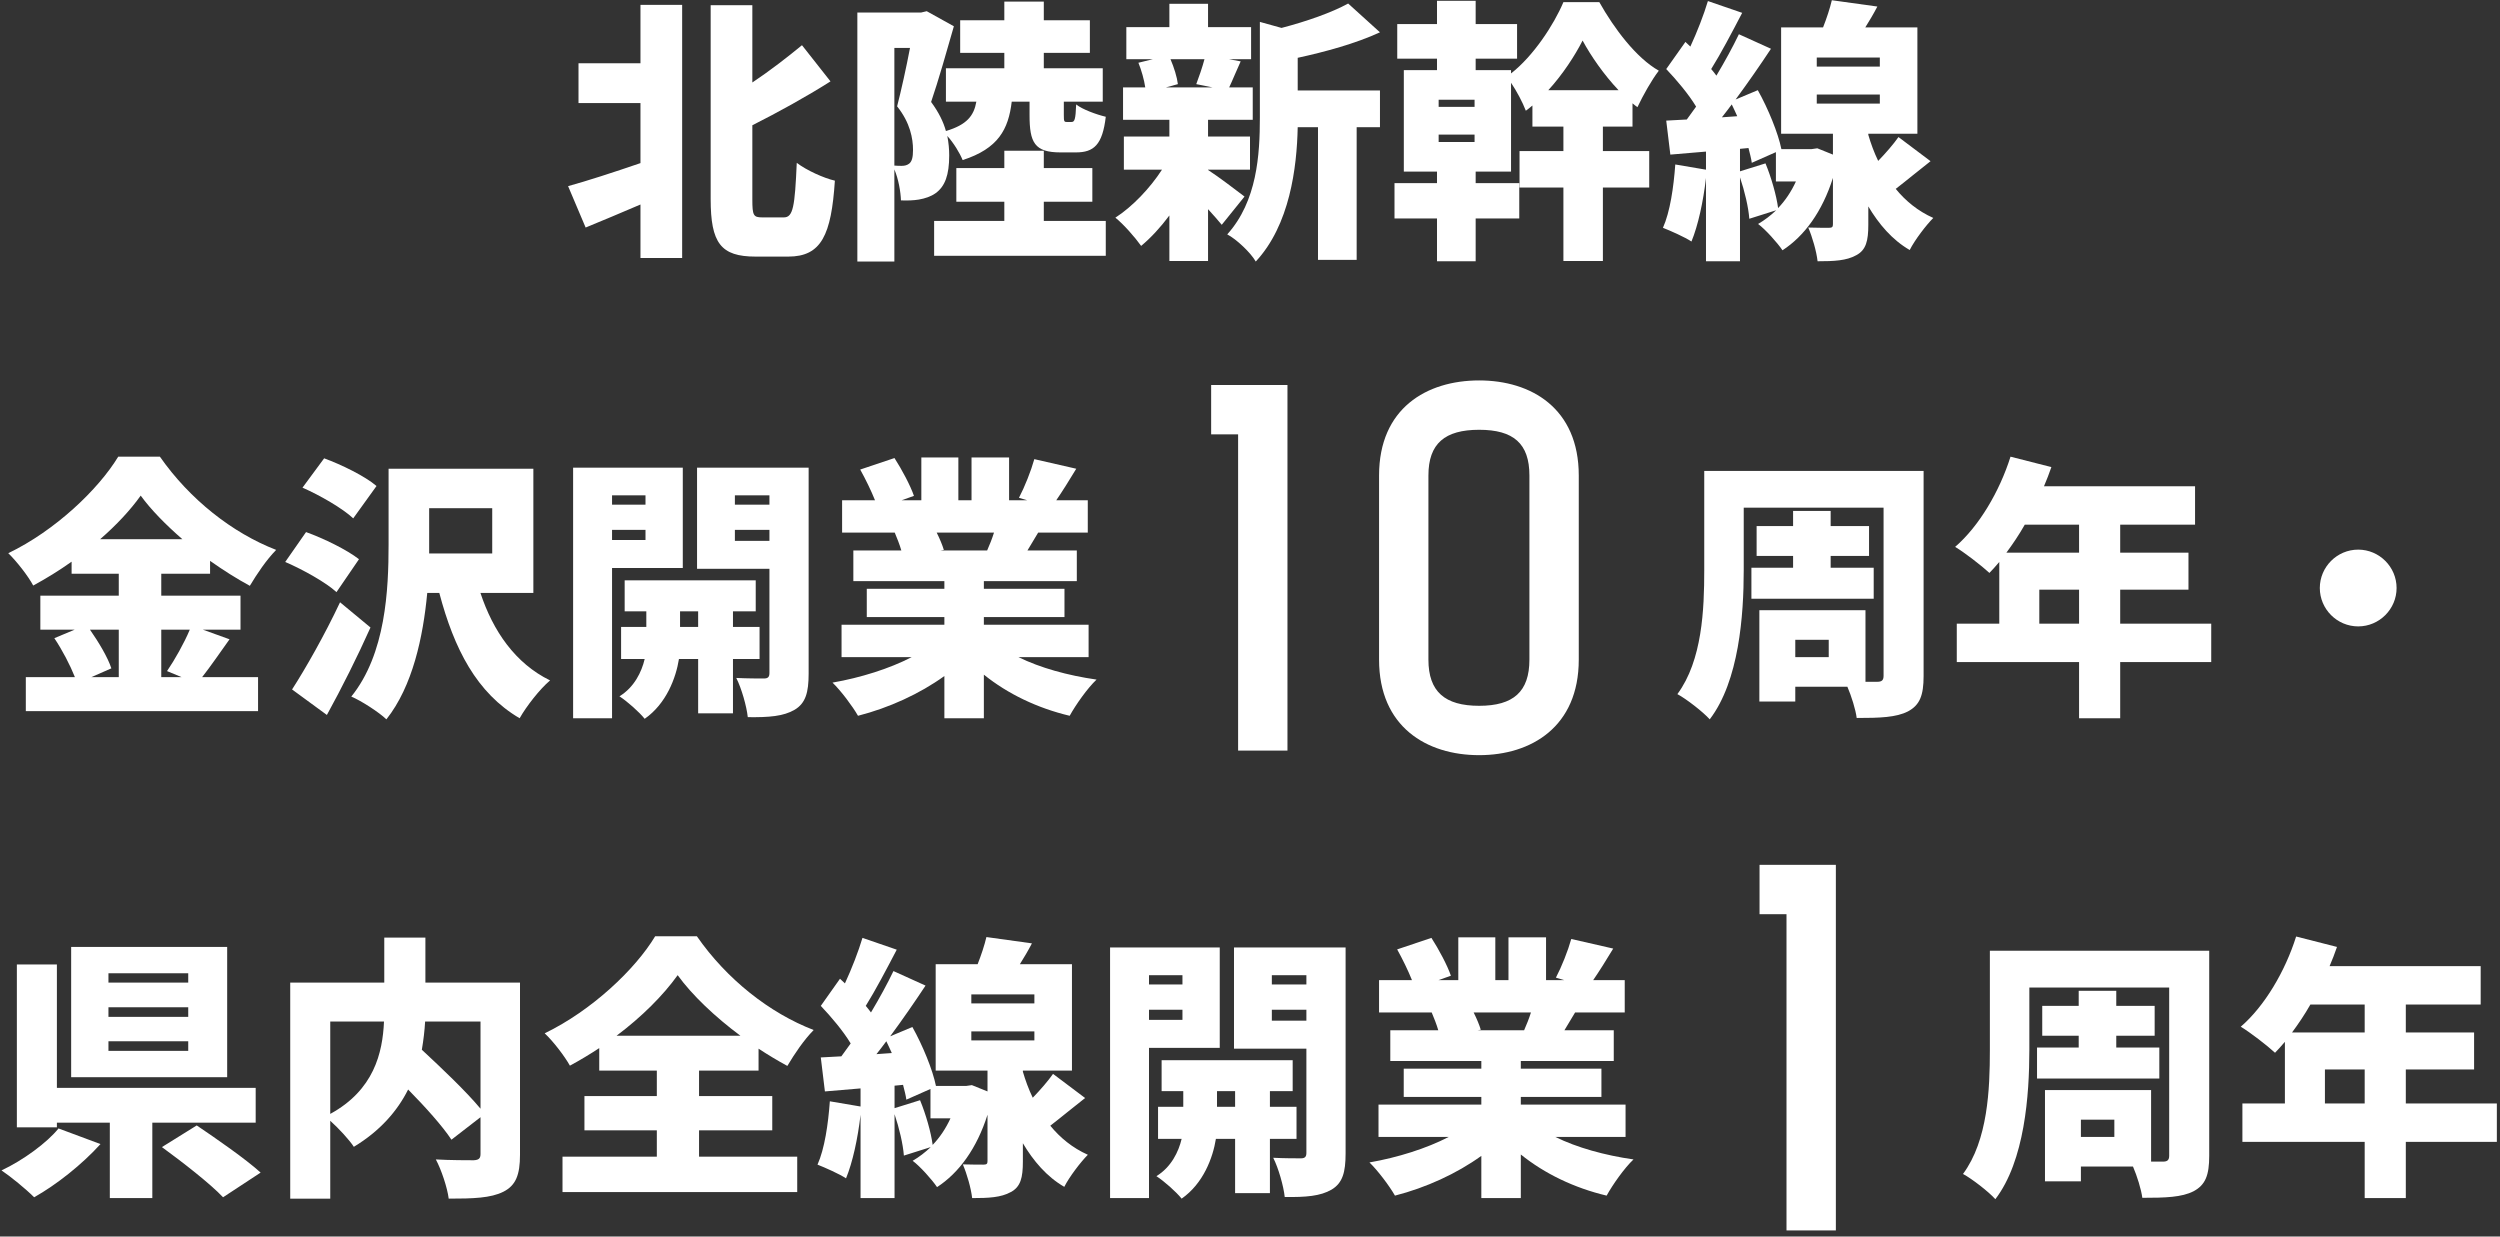 <svg width="372" height="184" viewBox="0 0 372 184" fill="none" xmlns="http://www.w3.org/2000/svg">
<rect x="0" y="0" width="372" height="184" fill="#333333" stroke="none"/>
<path d="M270.334 14.07V15.416H279.718V14.07H270.334ZM270.334 8.562V9.908H279.718V8.562H270.334ZM258.91 25.494L262.705 24.31C263.561 26.391 264.337 29.084 264.581 30.961C265.642 29.859 266.54 28.513 267.233 27.003H264.255V22.638L260.665 24.229C260.583 23.576 260.379 22.842 260.175 22.026L258.91 22.148V25.494ZM256.217 17.456L258.502 17.293C258.217 16.681 257.972 16.11 257.686 15.538C257.197 16.191 256.707 16.844 256.217 17.456ZM282.493 20.394L287.266 23.984C285.43 25.412 283.676 26.881 282.085 28.105C283.553 29.9 285.389 31.41 287.674 32.43C286.613 33.49 284.9 35.734 284.165 37.203C281.554 35.694 279.555 33.327 278.005 30.716V33.45C278.005 35.816 277.678 37.203 276.209 37.978C274.741 38.794 272.905 38.876 270.457 38.876C270.293 37.407 269.681 35.286 269.069 33.858C270.253 33.898 271.681 33.898 272.129 33.898C272.619 33.898 272.741 33.776 272.741 33.368V26.473C271.15 31.491 268.498 35.122 265.234 37.244C264.5 36.142 262.664 34.102 261.603 33.327C262.582 32.756 263.48 32.062 264.296 31.287L260.297 32.552C260.175 30.879 259.604 28.431 258.91 26.391V38.876H253.851V26.473C253.443 30.022 252.668 33.572 251.689 35.938C250.709 35.286 248.588 34.347 247.445 33.898C248.506 31.532 249.037 27.86 249.281 24.474L253.851 25.249V22.556L248.547 23.005L247.935 17.946L250.995 17.782C251.444 17.17 251.893 16.518 252.382 15.865C251.281 14.029 249.485 11.907 247.935 10.275L250.791 6.236L251.525 6.93C252.545 4.726 253.525 2.197 254.137 0.157L259.237 1.911C257.727 4.808 256.054 7.99 254.626 10.275C254.912 10.602 255.157 10.928 255.401 11.254C256.666 9.133 257.849 6.97 258.747 5.094L263.521 7.256C261.929 9.663 260.093 12.315 258.257 14.804L261.562 13.417C263.113 16.191 264.581 19.782 265.071 22.189H269.559L270.416 22.066L272.741 23.005V19.904H265.03V4.074H271.273C271.803 2.727 272.293 1.258 272.578 0.034L279.351 0.973C278.78 2.074 278.168 3.094 277.556 4.074H285.308V19.904H278.005V20.067C278.372 21.332 278.861 22.678 279.473 23.943C280.616 22.76 281.717 21.495 282.493 20.394Z" fill="white"/>
<path d="M230.391 13.417H240.836C238.673 11.132 236.715 8.317 235.491 6.032C234.348 8.276 232.553 11.05 230.391 13.417ZM219.416 15.906V14.845H214.071V15.906H219.416ZM214.071 21.128H219.416V20.026H214.071V21.128ZM238.51 18.843V22.474H245.405V27.901H238.51V38.835H232.635V27.901H226.107V22.474H232.635V18.843H228.024V15.702C227.698 15.987 227.372 16.232 227.045 16.477C226.556 15.212 225.699 13.58 224.842 12.315V25.534H219.579V27.248H226.066V32.511H219.579V38.876H213.826V32.511H207.502V27.248H213.826V25.534H208.889V10.438H213.826V8.725H207.91V3.584H213.826V0.116H219.579V3.584H225.74V8.725H219.579V10.438H224.842V10.928C228.147 8.358 231.207 3.706 232.635 0.32H237.98C240.183 4.237 243.447 8.602 246.833 10.52C245.732 11.948 244.508 14.151 243.651 15.946C243.406 15.783 243.161 15.579 242.916 15.375V18.843H238.51Z" fill="white"/>
<path d="M179.227 8.806H174.168C174.698 10.03 175.147 11.499 175.269 12.519L173.474 13.009H180.451L178.003 12.519C178.411 11.458 178.9 10.03 179.227 8.806ZM185.184 29.247L181.797 33.45C181.267 32.797 180.532 31.981 179.757 31.124V38.835H174.004V32.062C172.699 33.817 171.23 35.408 169.802 36.591C168.904 35.326 167.191 33.368 165.967 32.389C168.496 30.757 171.108 28.023 172.903 25.249H167.232V20.312H174.004V17.823H167.109V13.009H170.414C170.251 11.866 169.843 10.438 169.394 9.337L171.556 8.806H167.599V4.033H174.004V0.565H179.757V4.033H186.163V8.806H182.858L184.612 9.133C183.919 10.642 183.388 11.989 182.899 13.009H186.408V17.823H179.757V20.312H186V25.249H179.757V25.29C181.226 26.228 184.327 28.594 185.184 29.247ZM193.099 8.602V13.458H205.339V18.925H201.871V38.672H196.118V18.925H193.099C192.976 24.963 191.916 33.49 186.856 38.917C186.122 37.611 183.96 35.571 182.613 34.878C187.06 29.941 187.468 23.005 187.468 17.497V3.258L190.692 4.155C194.445 3.176 198.158 1.87 200.606 0.524L205.339 4.808C201.708 6.481 197.22 7.705 193.099 8.602Z" fill="white"/>
<path d="M133.082 7.134V24.637C133.49 24.678 133.857 24.678 134.184 24.678C134.592 24.678 134.959 24.596 135.285 24.351C135.693 24.025 135.857 23.413 135.857 22.311C135.857 20.638 135.449 18.272 133.49 15.824C134.102 13.458 134.877 9.949 135.408 7.134H133.082ZM153.197 15.13H150.545C150.055 19.251 148.545 22.107 143.241 23.821C142.833 22.801 141.895 21.25 140.957 20.23C141.161 21.25 141.242 22.23 141.242 23.127C141.242 26.024 140.63 27.738 139.202 28.758C138.509 29.247 137.652 29.533 136.713 29.696C135.979 29.818 135.041 29.859 134.061 29.818C134.021 28.554 133.694 26.636 133.082 25.208V38.917H127.574V1.87H137.04L137.897 1.666L141.936 3.91C140.916 7.501 139.61 12.07 138.549 15.171C139.692 16.722 140.385 18.15 140.753 19.496C143.894 18.558 144.914 17.211 145.281 15.13H140.753V10.153H149.443V7.868H142.874V3.013H149.443V0.238H155.318V3.013H162.173V7.868H155.318V10.153H164.09V15.13H158.297V17.089C158.297 18.068 158.337 18.15 158.745 18.15H159.439C159.888 18.15 160.051 17.823 160.133 15.538C161.03 16.273 163.152 17.048 164.539 17.374C164.049 21.577 162.744 22.678 160.092 22.678H157.807C153.931 22.678 153.197 21.21 153.197 17.13V15.13ZM155.318 30.022V32.878H164.539V38.06H138.998V32.878H149.443V30.022H142.303V25.004H149.443V22.434H155.318V25.004H162.54V30.022H155.318Z" fill="white"/>
<path d="M95.302 9.418V0.728H101.504V38.386H95.302V30.43C92.447 31.654 89.631 32.838 87.142 33.858L84.531 27.697C87.224 26.962 91.263 25.657 95.302 24.27V15.334H86.082V9.418H95.302ZM113.418 32.348H116.641C118.028 32.348 118.273 30.716 118.558 24.229C119.986 25.33 122.598 26.514 124.23 26.881C123.699 34.959 122.23 38.182 117.294 38.182H112.438C107.257 38.182 105.747 36.183 105.747 29.614V0.769H111.949V12.274C114.642 10.479 117.253 8.439 119.334 6.726L123.577 12.111C119.905 14.437 115.825 16.681 111.949 18.639V29.696C111.949 32.062 112.112 32.348 113.418 32.348Z" fill="white"/>
<path d="M147.908 79.254H139.381C139.83 80.152 140.238 81.131 140.442 81.825L139.952 81.906H146.888C147.255 81.09 147.623 80.152 147.908 79.254ZM161.984 97.778H151.539C154.763 99.369 158.883 100.511 163.167 101.123C161.821 102.388 160.067 104.877 159.169 106.509C154.355 105.366 149.948 103.245 146.399 100.389V106.876H140.523V100.593C136.851 103.245 132.282 105.326 127.671 106.509C126.855 105.081 125.142 102.796 123.877 101.572C128.079 100.838 132.363 99.491 135.668 97.778H125.223V92.963H140.523V91.821H128.977V87.618H140.523V86.476H126.978V81.906H134.118C133.873 81.05 133.465 80.03 133.139 79.254H125.305V74.44H130.201C129.63 73.012 128.773 71.258 127.998 69.87L133.098 68.157C134.199 69.87 135.464 72.237 135.995 73.787L134.159 74.44H137.096V68.075H142.604V74.44H144.563V68.075H150.152V74.44H152.845L151.621 74.073C152.478 72.441 153.416 70.074 153.906 68.32L160.148 69.748C159.087 71.502 158.067 73.134 157.17 74.44H161.862V79.254H154.477C153.906 80.193 153.375 81.09 152.886 81.906H160.23V86.476H146.399V87.618H158.394V91.821H146.399V92.963H161.984V97.778Z" fill="white"/>
<path d="M96.05 73.706H91.073V75.093H96.05V73.706ZM91.073 80.356H96.05V78.846H91.073V80.356ZM101.599 84.518H91.073V106.876H85.279V69.585H101.599V84.518ZM101.191 93.29H103.884V90.964H101.191V93.29ZM113.023 98.063H109.066V106.142H103.884V98.063H101.028C100.579 100.878 99.151 104.714 95.928 106.958C95.112 105.938 93.358 104.387 92.174 103.612C94.378 102.266 95.479 99.981 95.928 98.063H92.419V93.29H96.173V90.964H92.95V86.354H112.452V90.964H109.066V93.29H113.023V98.063ZM109.351 80.478H114.492V78.846H109.351V80.478ZM114.492 73.706H109.351V75.093H114.492V73.706ZM120.326 69.585V100.226C120.326 103.041 119.878 104.632 118.246 105.611C116.573 106.59 114.41 106.754 111.269 106.713C111.106 105.122 110.33 102.388 109.555 100.878C111.106 100.96 113.064 100.96 113.676 100.96C114.288 100.96 114.492 100.715 114.492 100.144V84.64H103.721V69.585H120.326Z" fill="white"/>
<path d="M50.599 89.618L55.128 93.371C53.17 97.737 50.926 102.225 48.641 106.386L43.459 102.592C45.459 99.491 48.315 94.473 50.599 89.618ZM53.415 83.212L50.069 88.108C48.519 86.68 45.092 84.762 42.44 83.62L45.54 79.173C48.151 80.111 51.66 81.825 53.415 83.212ZM56.026 72.318L52.558 77.133C51.008 75.664 47.621 73.706 45.01 72.563L48.233 68.198C50.803 69.136 54.312 70.85 56.026 72.318ZM63.859 75.623V82.355H73.243V75.623H63.859ZM79.364 88.23H71.489C73.366 93.902 76.671 98.716 81.852 101.246C80.343 102.51 78.303 105.122 77.323 106.876C70.918 103.122 67.572 96.554 65.369 88.23H63.574C62.962 94.758 61.411 102.102 57.495 107.039C56.393 105.978 53.741 104.265 52.272 103.653C57.413 97.288 57.821 87.7 57.821 81.009V69.748H79.364V88.23Z" fill="white"/>
<path d="M17.673 93.698H13.389C14.694 95.574 16.041 97.818 16.571 99.45L13.593 100.756H17.673V93.698ZM28.24 93.698H23.997V100.756H27.016L24.854 99.858C25.996 98.186 27.383 95.738 28.24 93.698ZM14.899 80.234H27.139C24.65 78.071 22.447 75.827 20.937 73.746C19.427 75.868 17.346 78.112 14.899 80.234ZM30.198 93.698L34.156 95.126C32.728 97.125 31.3 99.206 30.076 100.756H38.399V105.815H3.842V100.756H11.145C10.451 99.002 9.268 96.717 8.085 94.962L11.104 93.698H6.004V88.638H17.673V85.374H10.655V83.579C8.819 84.885 6.902 86.068 4.943 87.129C4.209 85.742 2.495 83.538 1.23 82.314C8.207 78.969 14.654 72.808 17.591 67.953H23.793C28.24 74.318 34.564 79.295 41.092 81.825C39.623 83.334 38.277 85.334 37.175 87.17C35.217 86.109 33.218 84.844 31.259 83.457V85.374H23.997V88.638H35.788V93.698H30.198Z" fill="white"/>
<path d="M350.899 81.784C354.041 81.784 356.612 84.354 356.612 87.496C356.612 90.638 354.041 93.208 350.899 93.208C347.758 93.208 345.188 90.638 345.188 87.496C345.188 84.354 347.758 81.784 350.899 81.784Z" fill="white"/>
<path d="M303.449 92.8H309.365V87.741H303.449V92.8ZM309.365 78.071H301.287C300.43 79.581 299.492 80.968 298.553 82.233H309.365V78.071ZM329.031 92.8V98.512H315.485V106.876H309.365V98.512H291.169V92.8H297.493V83.62C297.003 84.191 296.513 84.762 296.024 85.252C294.881 84.191 292.352 82.233 290.924 81.376C294.473 78.316 297.533 73.134 299.165 67.953L305.245 69.503C304.918 70.442 304.551 71.421 304.143 72.359H326.624V78.071H315.485V82.233H325.645V87.741H315.485V92.8H329.031Z" fill="white"/>
<path d="M260.61 84.477H266.811V82.722H261.385V78.275H266.811V76.031H272.401V78.275H278.113V82.722H272.401V84.477H278.807V89.087H260.61V84.477ZM272.115 97.778V95.207H267.138V97.778H272.115ZM286.232 70.074V100.593C286.232 103.49 285.661 104.918 283.907 105.856C282.152 106.754 279.745 106.835 276.277 106.835C276.114 105.57 275.502 103.612 274.89 102.184H267.138V104.387H261.793V90.801H277.583V101.45H279.337C280.031 101.45 280.275 101.205 280.275 100.552V75.542H259.467V84.844C259.467 91.535 258.774 101.327 254.408 107.039C253.429 105.938 250.899 103.979 249.594 103.286C253.307 98.267 253.592 90.638 253.592 84.844V70.074H286.232Z" fill="white"/>
<path d="M220.097 56.608C227.849 56.608 234.921 60.756 234.921 70.752V98.156C234.921 108.152 227.849 112.368 220.097 112.368C212.277 112.368 205.205 108.152 205.205 98.156V70.752C205.205 60.756 212.277 56.608 220.097 56.608ZM227.577 98.156V70.752C227.577 65.992 225.197 63.952 220.097 63.952C214.997 63.952 212.549 65.992 212.549 70.752V98.156C212.549 102.916 214.997 105.024 220.097 105.024C225.197 105.024 227.577 102.916 227.577 98.156Z" fill="white"/>
<path d="M191.575 111.688H184.231V64.632H180.219V57.288H191.575V111.688Z" fill="white"/>
<path d="M227.807 150.654H219.279C219.728 151.552 220.136 152.531 220.34 153.225L219.851 153.306H226.787C227.154 152.49 227.521 151.552 227.807 150.654ZM241.883 169.178H231.438C234.661 170.769 238.782 171.911 243.066 172.523C241.719 173.788 239.965 176.277 239.067 177.909C234.253 176.766 229.847 174.645 226.297 171.789V178.276H220.422V171.993C216.75 174.645 212.18 176.726 207.57 177.909C206.754 176.481 205.04 174.196 203.775 172.972C207.978 172.238 212.262 170.891 215.567 169.178H205.122V164.363H220.422V163.221H208.875V159.018H220.422V157.876H206.876V153.306H214.016C213.771 152.45 213.363 151.43 213.037 150.654H205.203V145.84H210.099C209.528 144.412 208.671 142.658 207.896 141.27L212.996 139.557C214.098 141.27 215.363 143.637 215.893 145.187L214.057 145.84H216.995V139.475H222.503V145.84H224.461V139.475H230.051V145.84H232.743L231.519 145.473C232.376 143.841 233.315 141.474 233.804 139.72L240.047 141.148C238.986 142.902 237.966 144.534 237.068 145.84H241.76V150.654H234.375C233.804 151.593 233.274 152.49 232.784 153.306H240.128V157.876H226.297V159.018H238.292V163.221H226.297V164.363H241.883V169.178Z" fill="white"/>
<path d="M175.949 145.106H170.971V146.493H175.949V145.106ZM170.971 151.756H175.949V150.246H170.971V151.756ZM181.498 155.918H170.971V178.276H165.178V140.985H181.498V155.918ZM181.09 164.69H183.783V162.364H181.09V164.69ZM192.922 169.463H188.964V177.542H183.783V169.463H180.927C180.478 172.278 179.05 176.114 175.827 178.358C175.011 177.338 173.256 175.787 172.073 175.012C174.276 173.666 175.378 171.381 175.827 169.463H172.318V164.69H176.071V162.364H172.848V157.754H192.351V162.364H188.964V164.69H192.922V169.463ZM189.25 151.878H194.391V150.246H189.25V151.878ZM194.391 145.106H189.25V146.493H194.391V145.106ZM200.225 140.985V171.626C200.225 174.441 199.776 176.032 198.144 177.011C196.471 177.99 194.309 178.154 191.167 178.113C191.004 176.522 190.229 173.788 189.454 172.278C191.004 172.36 192.963 172.36 193.575 172.36C194.187 172.36 194.391 172.115 194.391 171.544V156.04H183.619V140.985H200.225Z" fill="white"/>
<path d="M144.533 153.47V154.816H153.917V153.47H144.533ZM144.533 147.962V149.308H153.917V147.962H144.533ZM133.109 164.894L136.904 163.71C137.761 165.791 138.536 168.484 138.781 170.361C139.841 169.259 140.739 167.913 141.433 166.403H138.454V162.038L134.864 163.629C134.782 162.976 134.578 162.242 134.374 161.426L133.109 161.548V164.894ZM130.417 156.856L132.701 156.693C132.416 156.081 132.171 155.51 131.885 154.938C131.396 155.591 130.906 156.244 130.417 156.856ZM156.692 159.794L161.465 163.384C159.629 164.812 157.875 166.281 156.284 167.505C157.753 169.3 159.589 170.81 161.873 171.83C160.813 172.89 159.099 175.134 158.365 176.603C155.753 175.094 153.754 172.727 152.204 170.116V172.85C152.204 175.216 151.877 176.603 150.409 177.378C148.94 178.194 147.104 178.276 144.656 178.276C144.493 176.807 143.881 174.686 143.269 173.258C144.452 173.298 145.88 173.298 146.329 173.298C146.818 173.298 146.941 173.176 146.941 172.768V165.873C145.349 170.891 142.697 174.522 139.433 176.644C138.699 175.542 136.863 173.502 135.802 172.727C136.781 172.156 137.679 171.462 138.495 170.687L134.497 171.952C134.374 170.279 133.803 167.831 133.109 165.791V178.276H128.05V165.873C127.642 169.422 126.867 172.972 125.888 175.338C124.909 174.686 122.787 173.747 121.645 173.298C122.705 170.932 123.236 167.26 123.481 163.874L128.05 164.649V161.956L122.746 162.405L122.134 157.346L125.194 157.182C125.643 156.57 126.092 155.918 126.581 155.265C125.48 153.429 123.685 151.307 122.134 149.675L124.99 145.636L125.725 146.33C126.745 144.126 127.724 141.597 128.336 139.557L133.436 141.311C131.926 144.208 130.253 147.39 128.825 149.675C129.111 150.002 129.356 150.328 129.601 150.654C130.865 148.533 132.049 146.37 132.946 144.494L137.72 146.656C136.129 149.063 134.293 151.715 132.457 154.204L135.761 152.817C137.312 155.591 138.781 159.182 139.27 161.589H143.758L144.615 161.466L146.941 162.405V159.304H139.229V143.474H145.472C146.002 142.127 146.492 140.658 146.777 139.434L153.55 140.373C152.979 141.474 152.367 142.494 151.755 143.474H159.507V159.304H152.204V159.467C152.571 160.732 153.061 162.078 153.673 163.343C154.815 162.16 155.917 160.895 156.692 159.794Z" fill="white"/>
<path d="M91.738 154.122H110.18C106.386 151.307 102.958 148.043 100.837 145.106C98.674 148.125 95.492 151.307 91.738 154.122ZM104.019 168.198V172.115H118.626V177.378H83.701V172.115H97.736V168.198H86.965V163.098H97.736V159.304H89.168V155.958C87.74 156.897 86.312 157.754 84.802 158.57C84.027 157.182 82.354 154.979 81.049 153.755C88.066 150.369 94.554 144.208 97.491 139.312H103.693C108.14 145.718 114.505 150.736 121.074 153.266C119.564 154.816 118.258 156.774 117.157 158.61C115.729 157.835 114.301 156.978 112.873 156.04V159.304H104.019V163.098H114.913V168.198H104.019Z" fill="white"/>
<path d="M71.501 152.001H63.259C63.178 153.388 63.014 154.775 62.77 156.203C65.666 158.896 69.338 162.364 71.501 164.975V152.001ZM49.142 152.001V165.75C55.63 162.201 56.935 156.693 57.139 152.001H49.142ZM77.376 146.207V171.83C77.376 174.808 76.764 176.399 74.887 177.338C73.01 178.276 70.399 178.358 66.768 178.358C66.564 176.726 65.666 174.033 64.85 172.523C66.972 172.646 69.706 172.646 70.481 172.646C71.215 172.605 71.501 172.401 71.501 171.707V166.24L67.176 169.586C65.829 167.546 63.3 164.73 60.73 162.119C59.138 165.302 56.568 168.28 52.651 170.646C51.958 169.586 50.448 167.954 49.142 166.77V178.358H43.185V146.207H57.18V139.516H63.3V146.207H77.376Z" fill="white"/>
<path d="M28.009 146.207V144.82H16.137V146.207H28.009ZM28.009 151.307V149.879H16.137V151.307H28.009ZM28.009 156.366V154.938H16.137V156.366H28.009ZM33.803 140.903V160.283H10.588V140.903H33.803ZM8.711 167.913L14.953 170.238C12.22 173.258 8.425 176.277 5.08 178.154C3.815 176.889 1.612 175.094 0.225 174.155C3.448 172.646 6.997 170.034 8.711 167.913ZM38.046 167.056H22.665V178.276H16.341V167.056H8.466V167.75H2.509V143.514H8.466V161.874H38.046V167.056ZM24.093 170.687L29.274 167.464C32.171 169.422 36.537 172.442 38.781 174.482L33.191 178.154C31.314 176.154 27.112 172.89 24.093 170.687Z" fill="white"/>
<path d="M345.949 164.2H351.865V159.141H345.949V164.2ZM351.865 149.471H343.787C342.93 150.981 341.992 152.368 341.053 153.633H351.865V149.471ZM371.531 164.2V169.912H357.985V178.276H351.865V169.912H333.669V164.2H339.993V155.02C339.503 155.591 339.013 156.162 338.524 156.652C337.381 155.591 334.852 153.633 333.424 152.776C336.973 149.716 340.033 144.534 341.665 139.353L347.745 140.903C347.418 141.842 347.051 142.821 346.643 143.759H369.124V149.471H357.985V153.633H368.145V159.141H357.985V164.2H371.531Z" fill="white"/>
<path d="M303.11 155.877H309.311V154.122H303.885V149.675H309.311V147.431H314.901V149.675H320.613V154.122H314.901V155.877H321.307V160.487H303.11V155.877ZM314.615 169.178V166.607H309.638V169.178H314.615ZM328.732 141.474V171.993C328.732 174.89 328.161 176.318 326.407 177.256C324.652 178.154 322.245 178.235 318.777 178.235C318.614 176.97 318.002 175.012 317.39 173.584H309.638V175.787H304.293V162.201H320.083V172.85H321.837C322.531 172.85 322.775 172.605 322.775 171.952V146.942H301.967V156.244C301.967 162.935 301.274 172.727 296.908 178.439C295.929 177.338 293.399 175.379 292.094 174.686C295.807 169.667 296.092 162.038 296.092 156.244V141.474H328.732Z" fill="white"/>
<path d="M273.176 183.088H265.832V136.032H261.82V128.688H273.176V183.088Z" fill="white"/>
</svg>
